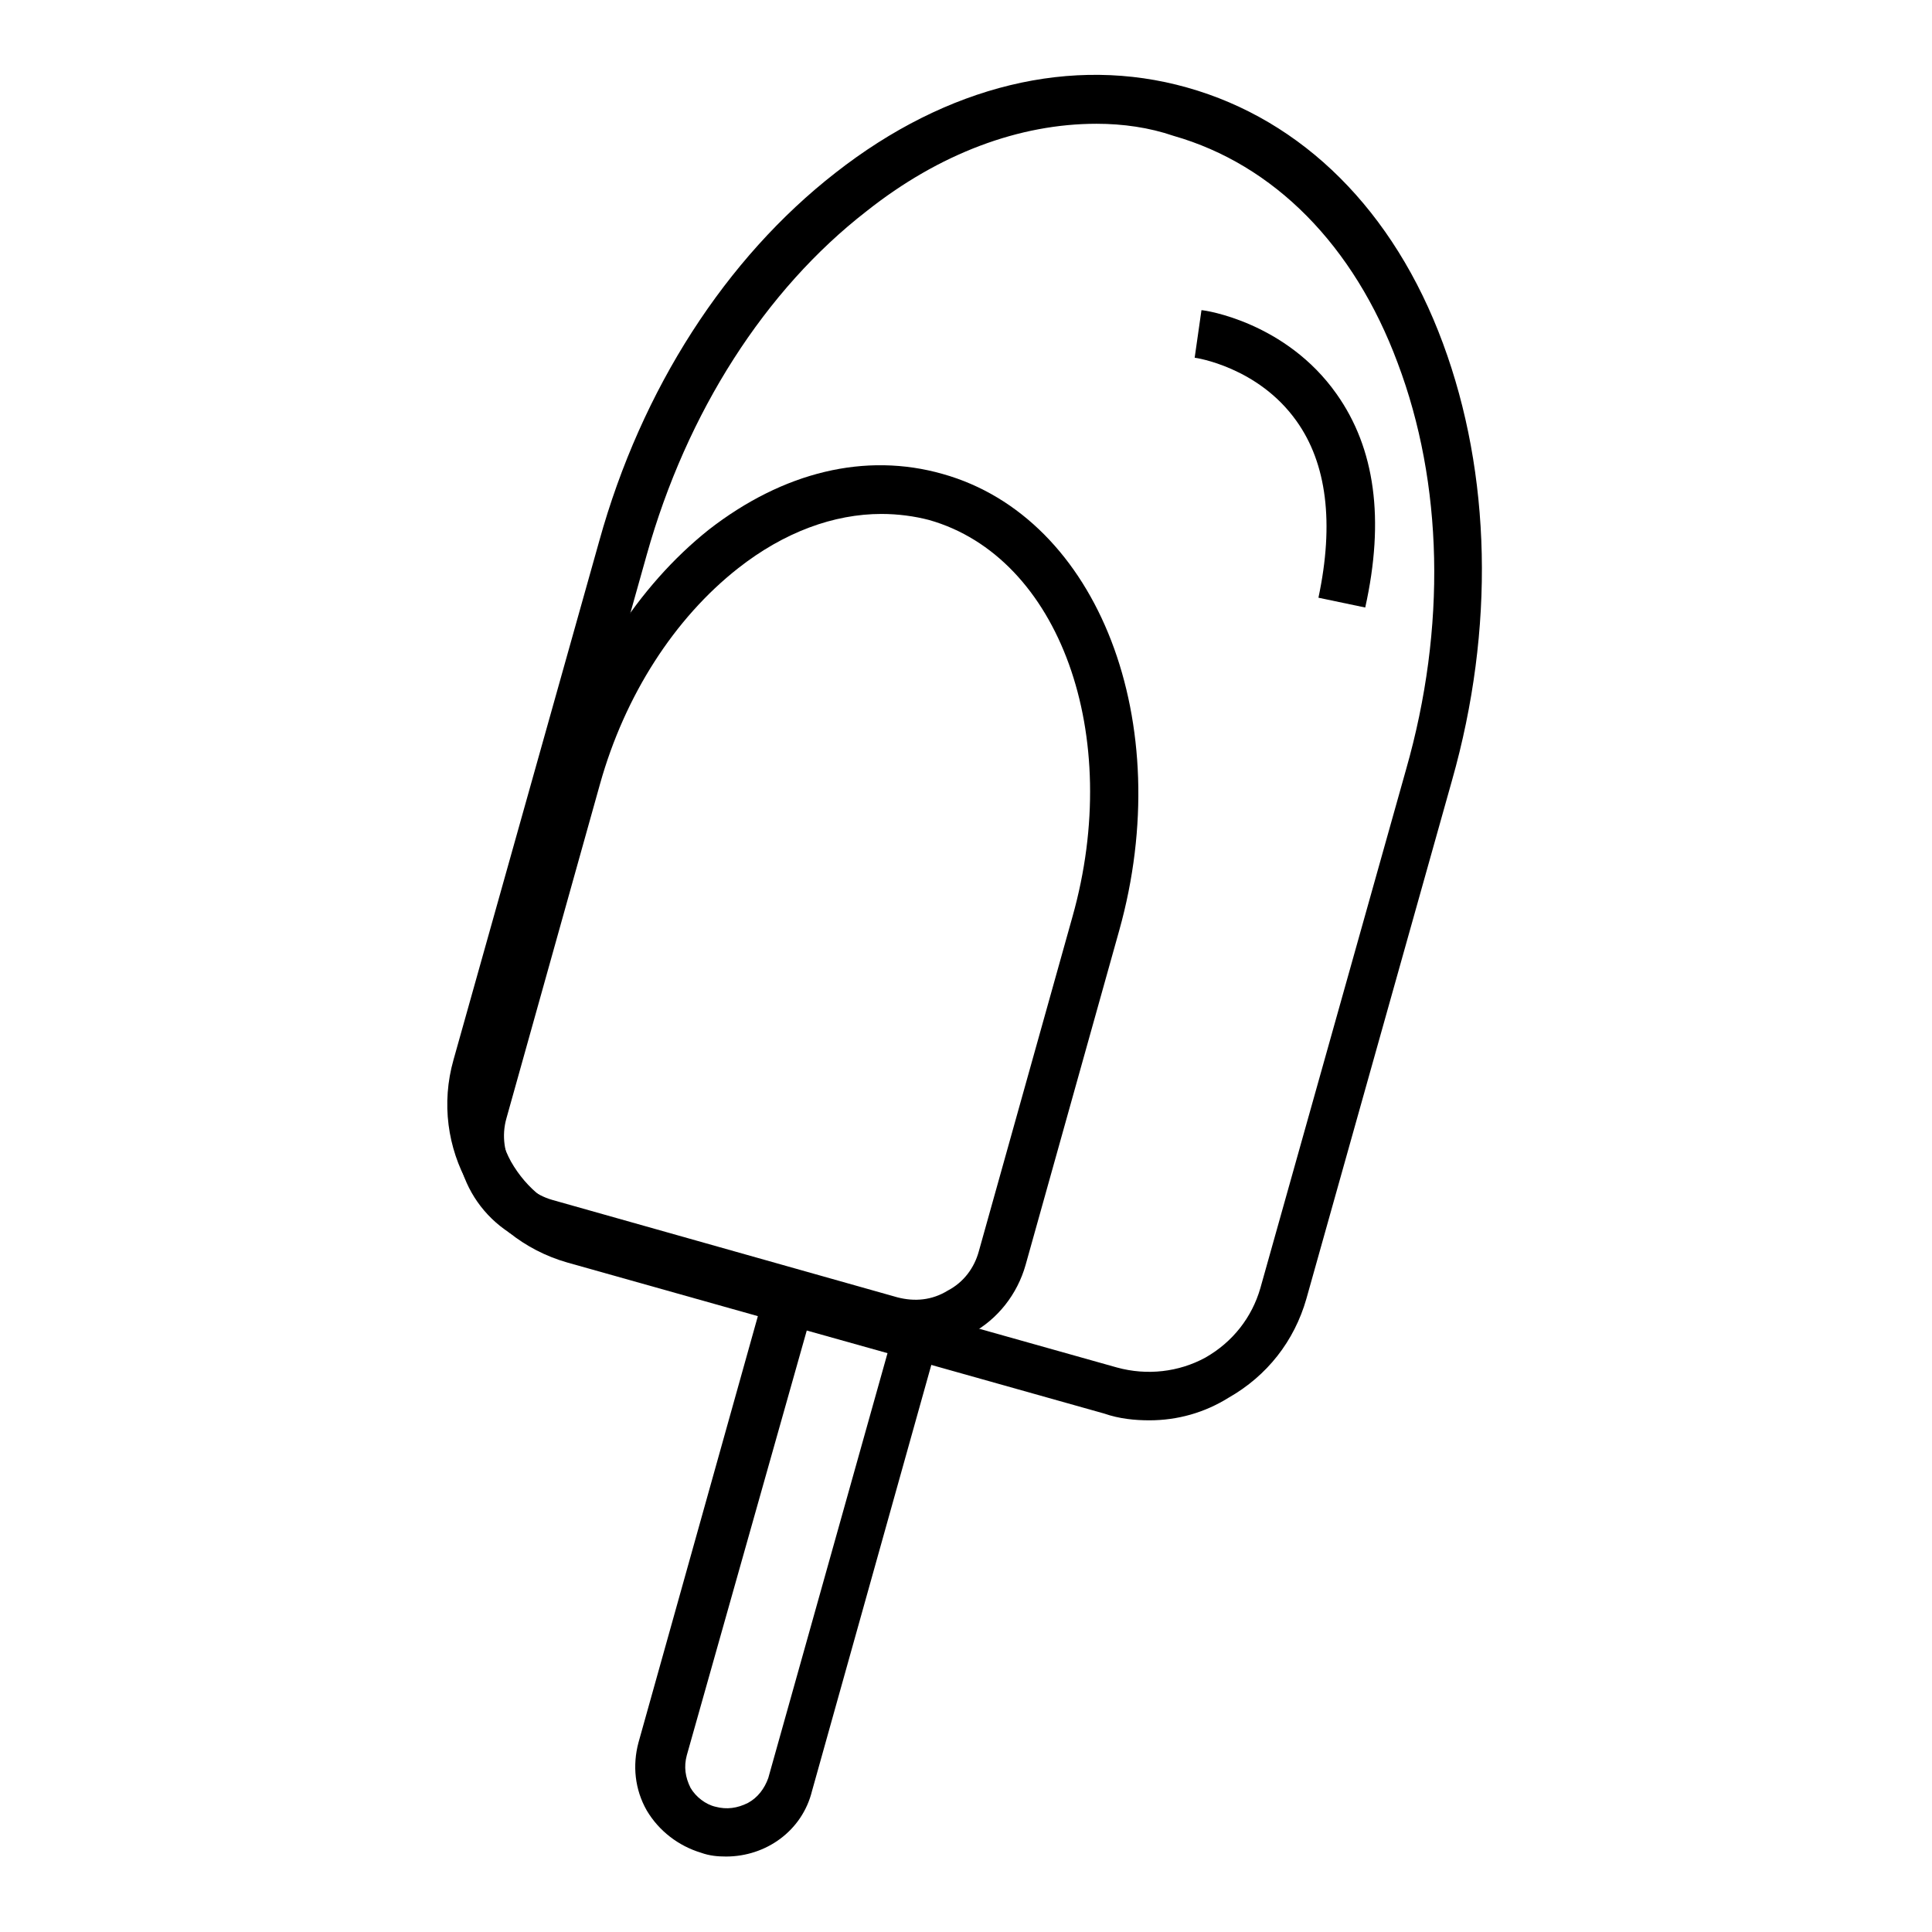 <?xml version="1.0" encoding="utf-8"?>
<!-- Svg Vector Icons : http://www.onlinewebfonts.com/icon -->
<!DOCTYPE svg PUBLIC "-//W3C//DTD SVG 1.1//EN" "http://www.w3.org/Graphics/SVG/1.1/DTD/svg11.dtd">
<svg version="1.1" xmlns="http://www.w3.org/2000/svg" xmlns:xlink="http://www.w3.org/1999/xlink" x="0px" y="0px" viewBox="0 0 256 256" enable-background="new 0 0 256 256" xml:space="preserve">
<g> <path fill="#000000" d="M152.3,188.2c-1.9,0-4-0.2-6-0.9l-71.1-20c-11.6-3.3-18.4-15.3-15.1-26.9l19.3-68.7 c5.6-20.2,16.8-37.5,31.3-48.8c14.8-11.6,31.4-15.6,46.6-11.3c15.3,4.3,27.4,16.3,33.9,33.9c6.4,17.3,6.9,37.8,1.2,57.9l-19.3,68.7 c-1.6,5.6-5.2,10.2-10.3,13.1C159.6,187.2,156,188.2,152.3,188.2L152.3,188.2z M145.3,16.4c-10.2,0-20.8,3.9-30.5,11.6 C101.4,38.4,91,54.6,85.7,73.5l-19.3,68.7c-1.1,4-0.6,8.2,1.3,11.7c2.1,3.7,5.4,6.2,9.2,7.3l71.1,20c4,1.1,8.2,0.6,11.7-1.3 c3.7-2.1,6.2-5.4,7.3-9.2l19.3-68.7c5.4-18.9,4.9-38-1.1-53.9c-5.8-15.6-16.4-26.3-29.7-30.1C152.3,16.9,148.8,16.4,145.3,16.4 L145.3,16.4z"/> <path fill="#000000" d="M121.3,178.6c-1.3,0-2.8-0.2-4.1-0.6l-45.6-12.8c-8-2.3-12.8-10.6-10.5-18.7l12.4-44.3 c3.7-13.1,11-24.5,20.4-32c9.9-7.7,20.8-10.3,31-7.4c20.7,5.8,31.1,33,23.4,60.5l-12.4,44.3c-1.1,3.9-3.7,7.2-7.2,9.1 C126.4,178,123.9,178.6,121.3,178.6z M116.8,68.1c-6.3,0-12.9,2.4-19,7.2c-8.4,6.6-15,16.8-18.3,28.6l-12.4,44.3 c-1.3,4.6,1.5,9.5,6.1,10.8l45.7,12.9c2.3,0.6,4.6,0.4,6.7-0.9c2.1-1.1,3.5-3,4.1-5.2l12.4-44.3c6.8-24.1-1.7-47.7-19-52.6 C121.2,68.4,119,68.1,116.8,68.1L116.8,68.1z"/> <path fill="#000000" d="M96.2,246c-1.1,0-2.2-0.1-3.3-0.5c-3-0.9-5.6-2.9-7.2-5.6c-1.6-2.8-1.9-6-1.1-9l17.5-62.5l23,6.4 l-17.5,62.5C106.3,242.6,101.5,246,96.2,246z M94.8,239.4c1.5,0.4,2.9,0.2,4.3-0.5c1.3-0.7,2.2-1.9,2.7-3.3l15.8-56.3l-10.7-3 L91,232.6c-0.4,1.5-0.2,2.9,0.5,4.3C92.2,238.1,93.5,239.1,94.8,239.4L94.8,239.4z M180.9,80.5l-6.2-1.3c2.1-9.9,1.1-17.8-2.9-23.4 c-5.1-7.2-13.4-8.4-13.5-8.4l0.9-6.3c0.5,0,11.2,1.6,17.9,11.1C182.2,59.4,183.5,68.8,180.9,80.5L180.9,80.5z"/></g>
</svg>